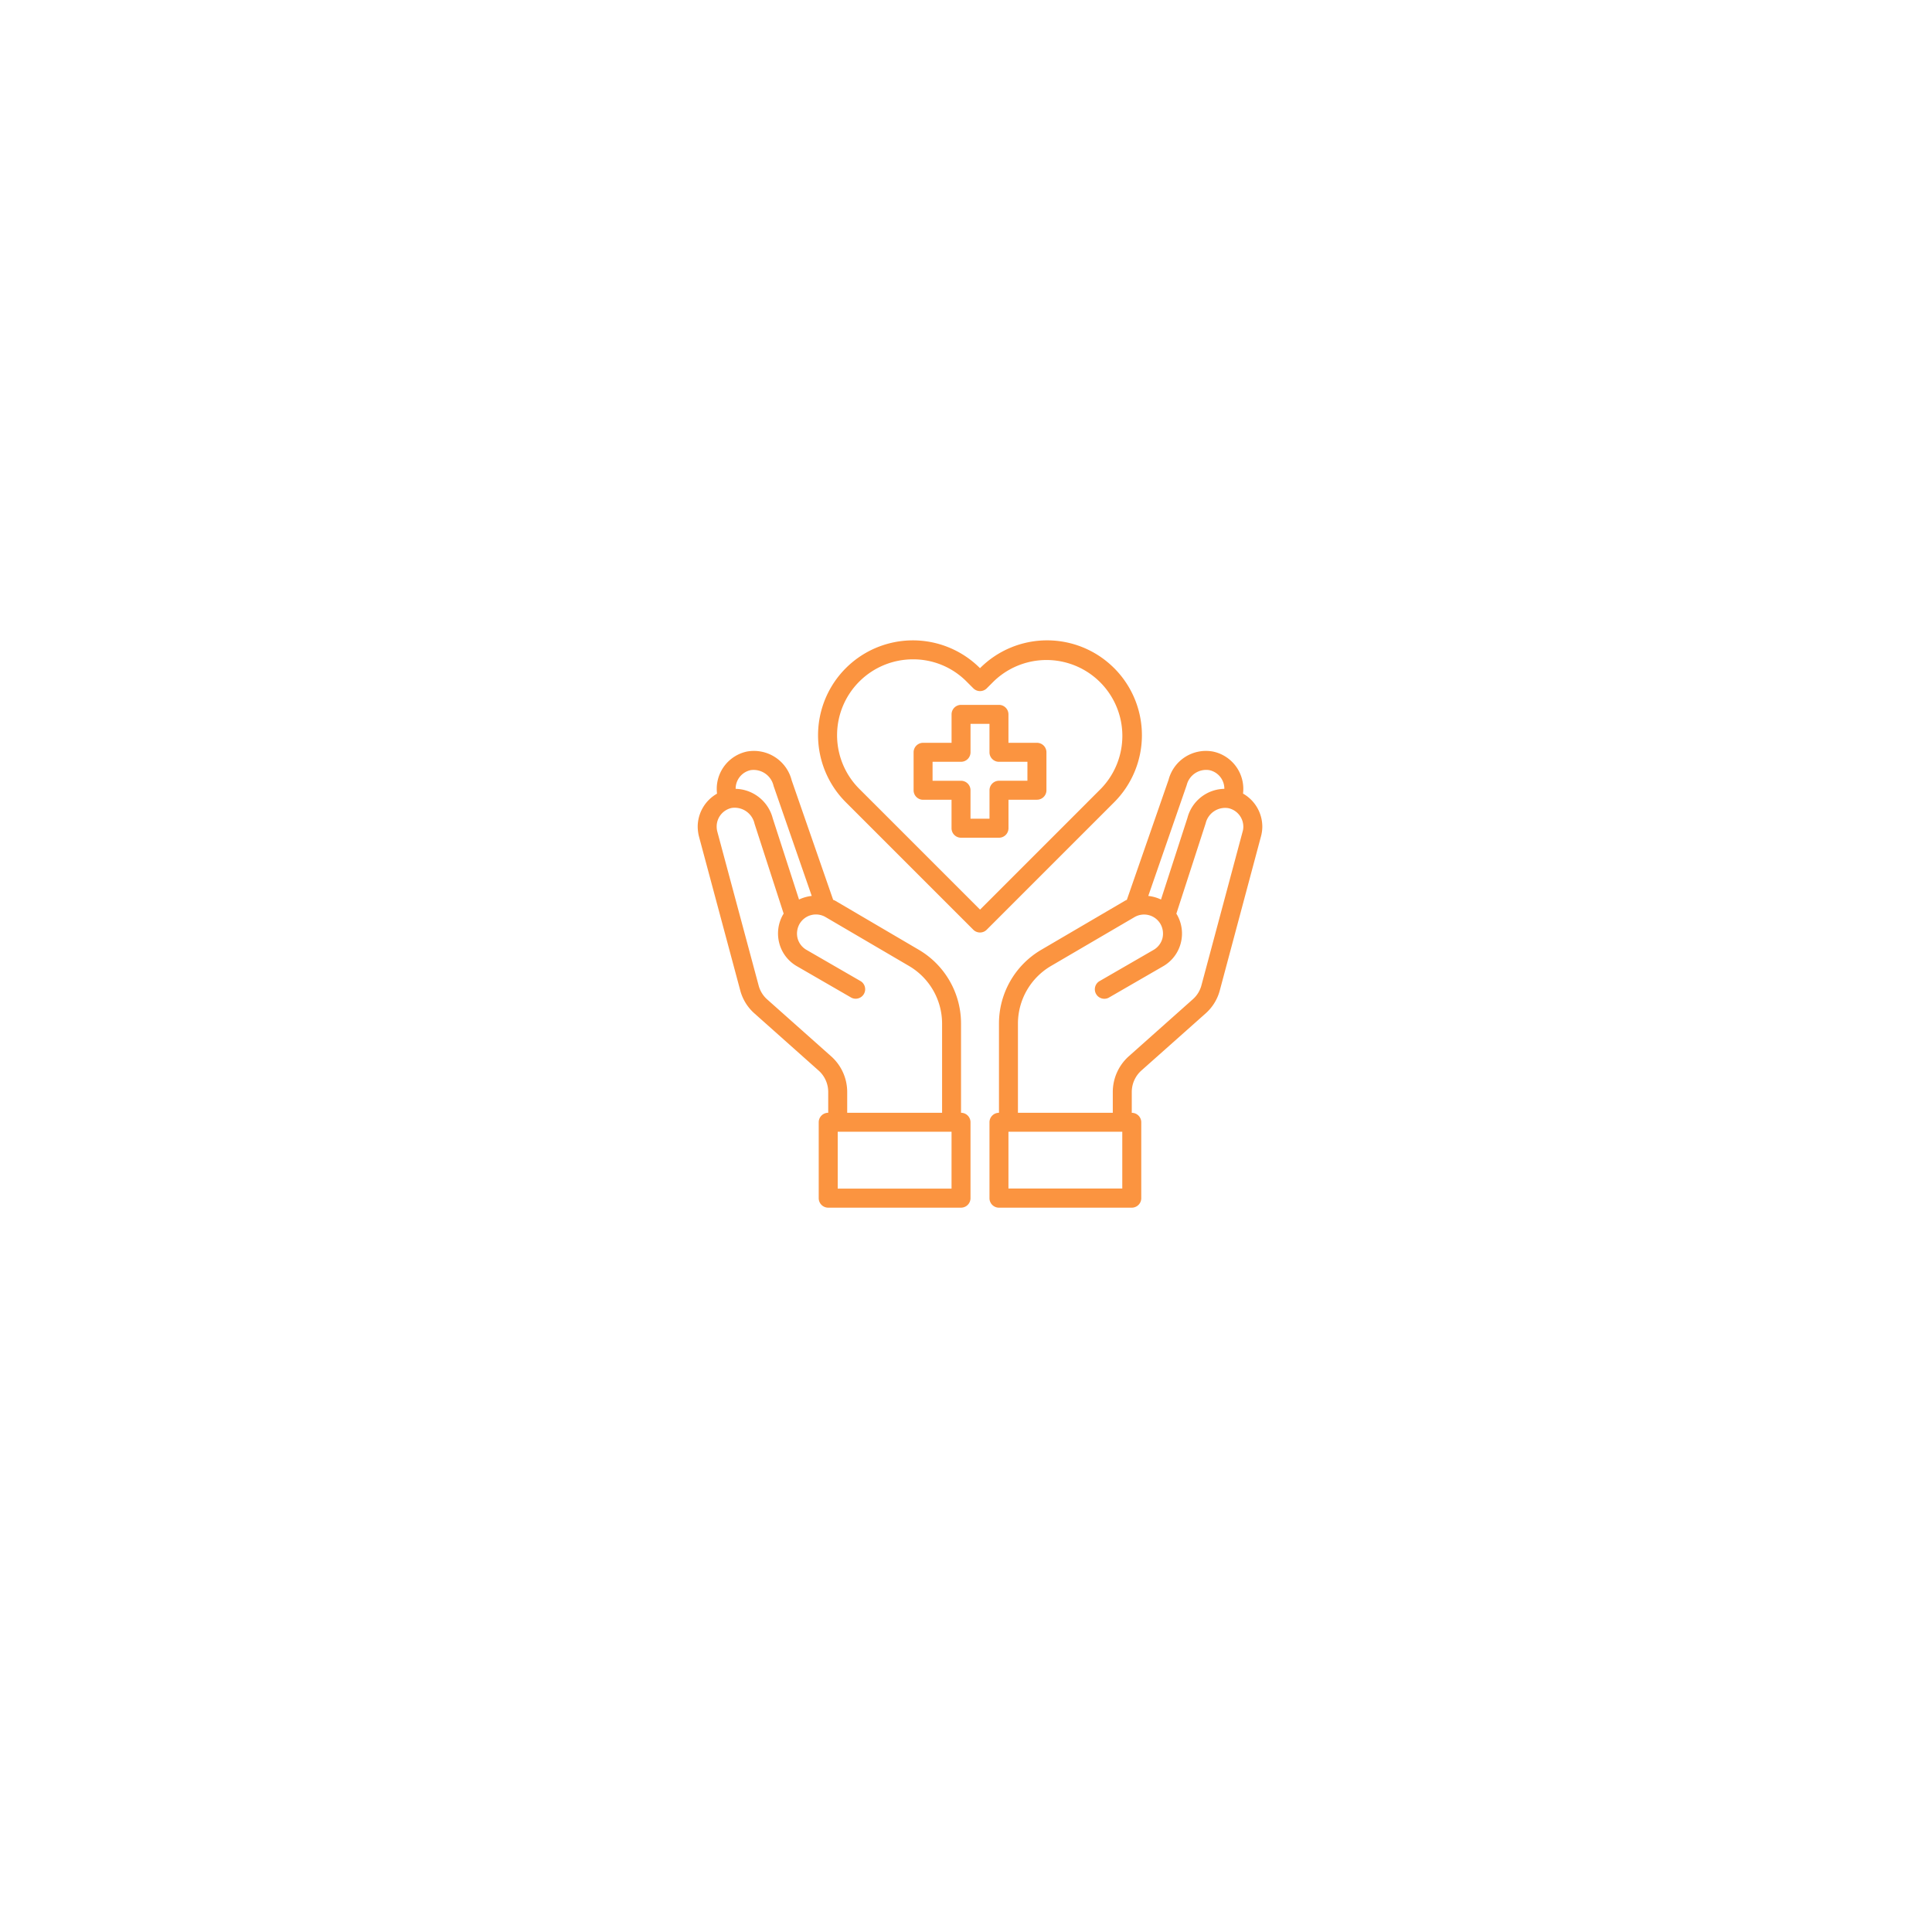 <svg xmlns="http://www.w3.org/2000/svg" xmlns:xlink="http://www.w3.org/1999/xlink" width="138" height="138" viewBox="0 0 138 138">
  <defs>
    <filter id="Rectángulo_5368" x="0" y="0" width="138" height="138" filterUnits="userSpaceOnUse">
      <feOffset dy="3" input="SourceAlpha"/>
      <feGaussianBlur stdDeviation="9.5" result="blur"/>
      <feFlood flood-color="#0b084b" flood-opacity="0.098"/>
      <feComposite operator="in" in2="blur"/>
      <feComposite in="SourceGraphic"/>
    </filter>
  </defs>
  <g id="Grupo_27446" data-name="Grupo 27446" transform="translate(-533.5 -790.5)">
    <g transform="matrix(1, 0, 0, 1, 533.5, 790.5)" filter="url(#Rectángulo_5368)">
      <rect id="Rectángulo_5368-2" data-name="Rectángulo 5368" width="81" height="81" rx="40.5" transform="translate(28.5 25.5)" fill="#fff"/>
    </g>
    <g id="healthcare-covid19-coronavirus-hand-hearth" transform="translate(583.336 836.24)">
      <path id="Trazado_16267" data-name="Trazado 16267" d="M33.808,11.71H31.775V9.678A.678.678,0,0,0,31.1,9h-2.71a.678.678,0,0,0-.678.678V11.71H25.678a.678.678,0,0,0-.678.678V15.1a.678.678,0,0,0,.678.678H27.71v2.033a.678.678,0,0,0,.678.678H31.1a.678.678,0,0,0,.678-.678V15.775h2.033a.678.678,0,0,0,.678-.678v-2.71A.678.678,0,0,0,33.808,11.71Zm-.678,2.71H31.1a.678.678,0,0,0-.678.678v2.033H29.065V15.1a.678.678,0,0,0-.678-.678H26.355V13.065h2.033a.678.678,0,0,0,.678-.678V10.355H30.42v2.033a.678.678,0,0,0,.678.678h2.033Z" transform="translate(-9.579 -4.392)" fill="#fb9440"/>
      <path id="Trazado_16268" data-name="Trazado 16268" d="M51.111,16.9a3.1,3.1,0,0,0,.02-.359A2.724,2.724,0,0,0,48.977,13.9a2.758,2.758,0,0,0-3.184,2.012l-2.981,8.578a1.105,1.105,0,0,0-.129.061l-5.99,3.51a6.109,6.109,0,0,0-3.015,5.258V39.7a.678.678,0,0,0-.678.678V45.8a.678.678,0,0,0,.678.678h9.486a.678.678,0,0,0,.678-.678v-5.42a.678.678,0,0,0-.678-.678V38.207a2.059,2.059,0,0,1,.678-1.518l4.58-4.072a3.341,3.341,0,0,0,1.03-1.66l2.941-11a2.68,2.68,0,0,0,.095-.7A2.723,2.723,0,0,0,51.111,16.9Zm-4.025-.6A1.432,1.432,0,0,1,48.7,15.225a1.355,1.355,0,0,1,1.077,1.321v.014a2.778,2.778,0,0,0-2.636,2.073l-1.89,5.834a2.846,2.846,0,0,0-.908-.257Zm-4.6,28.809H34.355V41.053h8.131Zm8.6-25.51-2.947,11a2.02,2.02,0,0,1-.61.989L42.94,35.673a3.426,3.426,0,0,0-1.132,2.534V39.7H35.033V33.315a4.778,4.778,0,0,1,2.344-4.092l5.983-3.5a1.355,1.355,0,0,1,1.856.495,1.4,1.4,0,0,1,.136,1.03,1.355,1.355,0,0,1-.637.82l-3.882,2.243a.678.678,0,0,0,.678,1.172l3.882-2.243a2.675,2.675,0,0,0,1.267-1.646,2.715,2.715,0,0,0-.271-2.053l-.041-.061,2.094-6.457a1.432,1.432,0,0,1,1.613-1.084,1.355,1.355,0,0,1,1.077,1.321A1.167,1.167,0,0,1,51.084,19.608Z" transform="translate(-12.159 -5.955)" fill="#fb9440"/>
      <path id="Trazado_16269" data-name="Trazado 16269" d="M21.049,39.7V33.316a6.109,6.109,0,0,0-3.015-5.258l-5.99-3.516c-.041-.02-.088-.034-.129-.054l-2.961-8.53a2.783,2.783,0,0,0-3.2-2.06A2.724,2.724,0,0,0,3.6,16.547a3.1,3.1,0,0,0,.02.359A2.723,2.723,0,0,0,2.24,19.257a3,3,0,0,0,.088.7l2.947,10.99a3.331,3.331,0,0,0,1.03,1.667l4.573,4.072a2.041,2.041,0,0,1,.684,1.518V39.7a.678.678,0,0,0-.678.678V45.8a.678.678,0,0,0,.678.678h9.486a.678.678,0,0,0,.678-.678v-5.42A.678.678,0,0,0,21.049,39.7ZM4.95,16.547a1.355,1.355,0,0,1,1.071-1.321,1.464,1.464,0,0,1,1.64,1.132l2.724,7.853a2.846,2.846,0,0,0-.908.257L7.6,18.668A2.811,2.811,0,0,0,4.95,16.561Zm6.83,19.127L7.2,31.6a2.009,2.009,0,0,1-.61-1l-2.954-11a1.437,1.437,0,0,1-.041-.352,1.355,1.355,0,0,1,1.071-1.321A1.453,1.453,0,0,1,6.3,19.054l2.08,6.423-.041.061a2.715,2.715,0,0,0-.271,2.053,2.675,2.675,0,0,0,1.267,1.646l3.882,2.243a.678.678,0,0,0,.678-1.172l-3.882-2.243a1.355,1.355,0,0,1-.637-.82,1.4,1.4,0,0,1,.136-1.03,1.355,1.355,0,0,1,1.85-.5l5.99,3.51a4.778,4.778,0,0,1,2.344,4.092V39.7H12.918V38.208A3.408,3.408,0,0,0,11.78,35.674Zm8.591,9.445H12.241V41.054h8.131Z" transform="translate(-2.24 -5.956)" fill="#fb9440"/>
      <path id="Trazado_16270" data-name="Trazado 16270" d="M36.081,4.186a6.771,6.771,0,0,0-9.585,0h0a6.774,6.774,0,1,0-9.585,9.576l9.106,9.106a.678.678,0,0,0,.958,0l9.106-9.106a6.78,6.78,0,0,0,0-9.577ZM26.5,21.432l-8.627-8.627a5.42,5.42,0,0,1,3.837-9.251,5.363,5.363,0,0,1,3.83,1.59l.481.481a.678.678,0,0,0,.958,0l.482-.482a5.419,5.419,0,0,1,7.666,7.66Z" transform="translate(-6.332 -2.199)" fill="#fb9440"/>
    </g>
  </g>
</svg>
